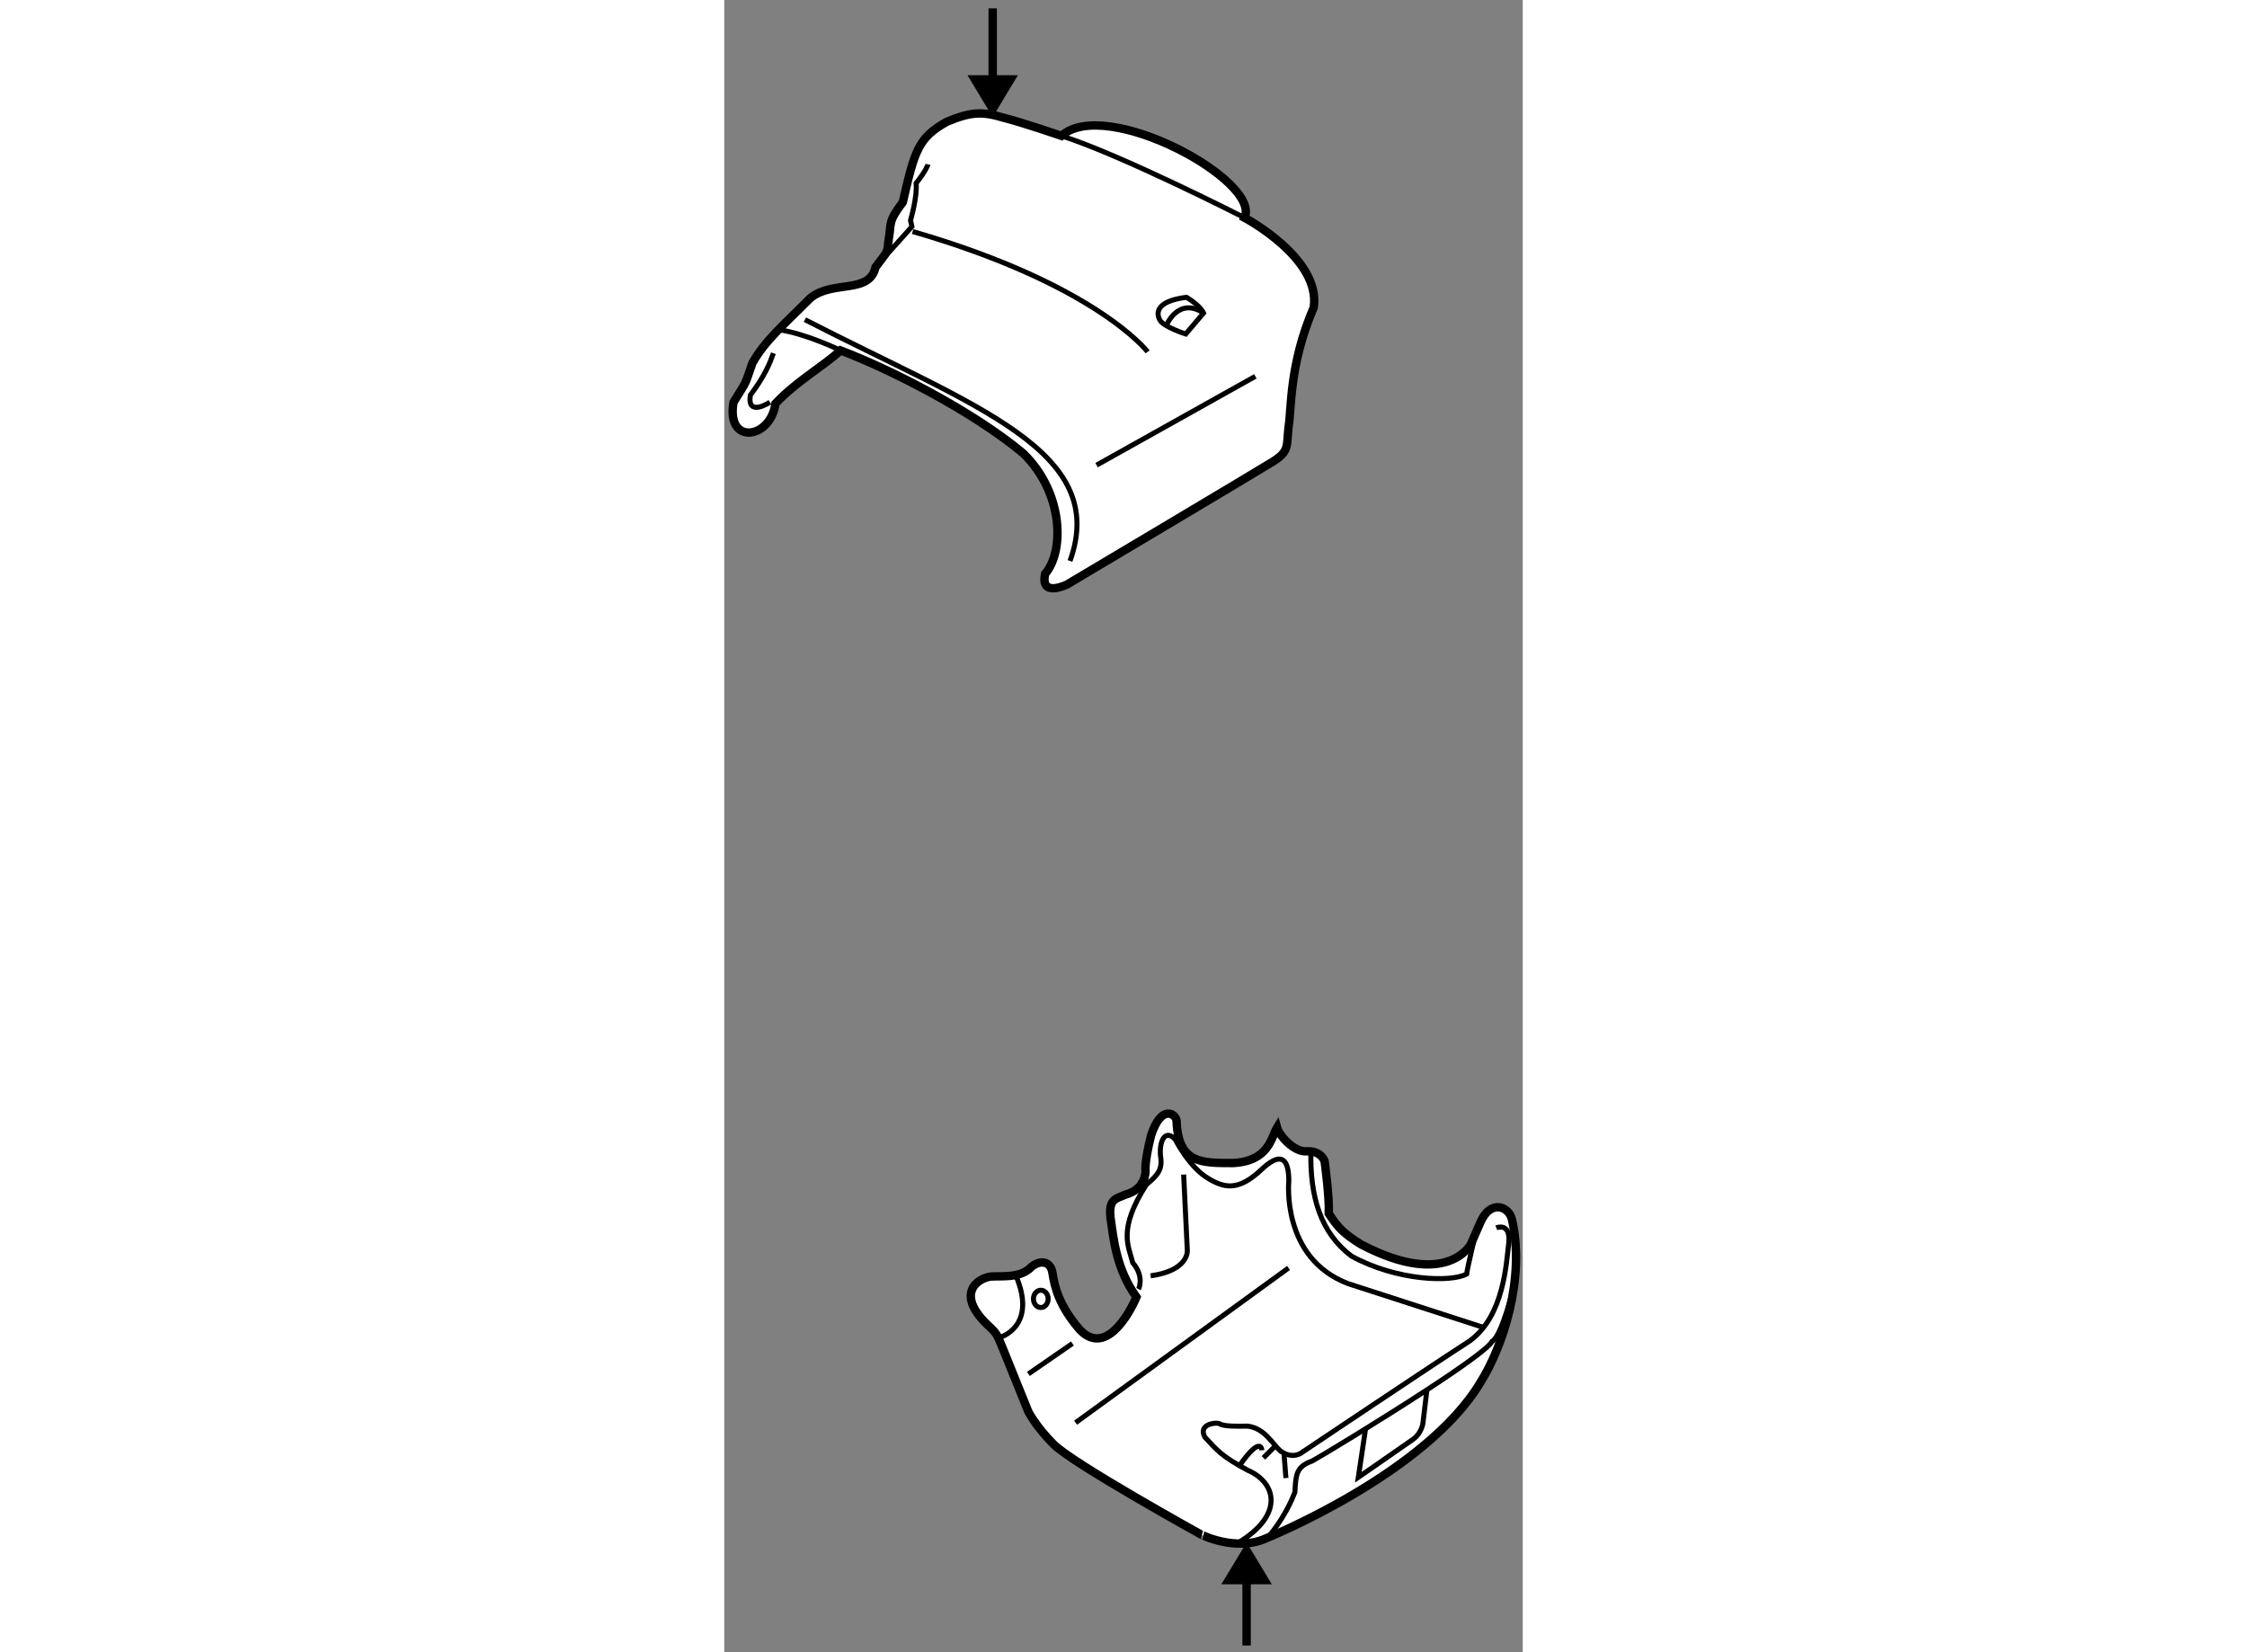<?xml version="1.0" encoding="utf-8"?>
<!-- Generator: Adobe Illustrator 15.1.0, SVG Export Plug-In . SVG Version: 6.00 Build 0)  -->
<!DOCTYPE svg PUBLIC "-//W3C//DTD SVG 1.1//EN" "http://www.w3.org/Graphics/SVG/1.1/DTD/svg11.dtd">
<svg version="1.1" xmlns="http://www.w3.org/2000/svg" xmlns:xlink="http://www.w3.org/1999/xlink" x="0px" y="0px" width="244.8px"
	 height="180px" viewBox="132.322 33.375 47.566 98.421" enable-background="new 0 0 244.8 180" xml:space="preserve">
	
<rect x="132.322" y="33.375" width="47.566" height="98.421" fill="#808080" stroke="none"/>
	
<g><line fill="none" stroke="#000000" stroke-width="0.5" x1="163.438" y1="126.602" x2="163.438" y2="131.396"></line><polygon points="164.94,127.75 163.438,125.258 161.935,127.75 		"></polygon><line fill="none" stroke="#000000" stroke-width="0.5" x1="148.313" y1="39.004" x2="148.313" y2="33.875"></line><polygon points="146.81,37.854 148.313,40.347 149.815,37.854 		"></polygon></g><g><path fill="#FFFFFF" stroke="#000000" stroke-width="0.5" d="M152.406,41.469c2.656-2.375,11.938,2.688,10.906,4.875
			c0,0,4.563,2.406,4.125,5.344c-1.479,3.438-1.313,6.063-1.5,7.125C165.813,59.938,166,60.25,165,60.875s-12.25,7.313-12.25,7.313
			s-1.625,0.813-1.313-0.625c1.188-1.396,1.063-4.896-1.312-7.188c-3.042-2.542-8-5.042-10.875-6.125
			c-1.041,0.958-2.628,1.832-3.878,3.166c-0.289,2.126-2.955,2.501-2.497-0.082c0.875-1.417,0.625-0.917,1.125-2.333
			c0.75-1.333,1.793-2.208,3.459-3.875c1.333-1.083,3.5-0.208,3.875-1.833c0.788-1.062,0.666-0.75,0.791-1.708
			c0.167-0.917-0.082-0.959,0.834-2.167c0.708-3.083,0.916-3.833,2.625-4.792c1.416-0.583,2.083-0.625,3.333-0.25
			C150.085,40.667,152.406,41.469,152.406,41.469z"></path><line fill="none" stroke="#000000" stroke-width="0.3" x1="163.96" y1="55.792" x2="154.501" y2="61.083"></line><path fill="none" stroke="#000000" stroke-width="0.3" d="M157.543,54.333c0,0-3.041-4-14-7.167"></path><path fill="none" stroke="#000000" stroke-width="0.3" d="M141.335,49.292l2.166-2.417l-0.083-0.375c0,0,0.416-1.416,0.333-2.208
			c0.625-0.792,0.708-1.125,0.708-1.125"></path><path fill="none" stroke="#000000" stroke-width="0.3" d="M135.043,57.333c0,0-1.376,0.917-1.167-0.417
			c0.875-1.167,1.166-1.917,1.375-2.5"></path><path fill="none" stroke="#000000" stroke-width="0.3" d="M139.251,54.25c0,0-2.063-1.013-3.698-1.235"></path><path fill="none" stroke="#000000" stroke-width="0.3" d="M137.126,52.417c10.042,5.167,18.167,7.792,15.792,14.375"></path><path fill="none" stroke="#000000" stroke-width="0.3" d="M163.313,46.344c0,0-7.418-3.781-10.906-4.875"></path><path fill="none" stroke="#000000" stroke-width="0.3" d="M160.875,52.021l-1.063,1.25c0,0-1.313-0.417-1.542-0.833
			s-0.229-1.125,1.584-1.354C160.688,51.583,160.875,52.021,160.875,52.021z"></path><path fill="none" stroke="#000000" stroke-width="0.3" d="M158.653,52.771c0,0,0.701-1.75,2.222-0.75"></path></g><g><path fill="#FFFFFF" stroke="#000000" stroke-width="0.5" d="M164.626,125.001c0,0,9.5-3.834,12.75-9.292
			c1.333-2.125,2.667-6.166,1.875-9.666c-0.188-0.84-1.291-1.208-1.875,0.125s-0.584,1.333-0.584,1.333s-1.417,2.687-6.542-0.001
			c-1.125-0.703-1.391-1.047-1.917-1.833c0.042-1.042-0.25-3.125-0.25-3.125s-0.207-0.626-1.041-0.584
			c-0.792,0.073-1.667-0.957-1.792-1.416c-0.333,0.541-0.453,2.005-2.625,2.114c-1.85-0.003-3.275,0.052-3.359-2.531
			c-0.058-0.391-0.891-1-1.516,0.875c-0.406,1.625-0.333,2.125-0.333,2.125s0.041,1.084-1.209,1.417
			c-0.567,0.255-1,0.25-0.875,1.375c0.166,1.159,0.323,3.036,1.542,4.724c-0.458,1.083-1.875,3.525-3.375,1.942
			c-1.234-1.427-1.5-2.542-1.625-3.375c-0.125-0.802-0.875-0.786-1.375-0.25c-0.667,0.542-1.542,0.418-2.292,0.459
			c-0.802,0.099-2.083,1.005-0.291,2.791c0.625,0.584,0.63,0.589,0.974,1.433s1.547,3.828,1.547,3.828s0.452,0.89,1.5,1.938
			c1.172,1.172,8.781,5.375,8.781,5.375S162.781,125.844,164.626,125.001z"></path><line fill="none" stroke="#000000" stroke-width="0.3" x1="165.938" y1="108.906" x2="153.25" y2="118.125"></line><line fill="none" stroke="#000000" stroke-width="0.3" x1="150.438" y1="115.219" x2="153.063" y2="113.406"></line><ellipse fill="none" stroke="#000000" stroke-width="0.3" cx="151.179" cy="110.748" rx="0.438" ry="0.516"></ellipse><path fill="none" stroke="#000000" stroke-width="0.3" d="M148.742,113.042c0,0,2.273-0.63,0.938-3.711"></path><path fill="none" stroke="#000000" stroke-width="0.3" d="M159.688,103.344l0.219,4.531c0,0,0.094,1.188-2.188,1.5"></path><path fill="none" stroke="#000000" stroke-width="0.3" d="M157,110.167c0,0,0.375-0.729-0.344-1.573
			c-0.25-1-0.906-1.969,0.813-4.656c0.688-0.563,0.969-0.906,0.844-1.688c-0.094-0.891,0.275-1.653,0.875-1c0,0,0.828,1.672,2,2.344
			c0.938,0.563,1.713,0.669,2.891-0.328c0.367-0.311,1.859-1.969,1.875,0.438c0,0-0.484,4.625,3.547,6.141l8.016,2.594"></path><path fill="none" stroke="#000000" stroke-width="0.3" d="M178.313,106.516c0,0,0.828-0.344,0.75,0.828
			c-0.156,1.234-0.266,4.391-2.328,5.906c-2.094,1.344-9.969,6.625-9.969,6.625s-0.531,0.484-1.313-0.063
			c-0.495-0.448-0.938-1.359-1.953-1.484c-0.641,0.009-1.438,0.031-1.703-0.156c-0.266-0.078-1.25,0.063-0.844,0.813
			c0.75,0.813,1.031,1.156,2.547,1.969c1.719,0.734,2.219,2.688-0.643,4.368"></path><path fill="none" stroke="#000000" stroke-width="0.3" d="M164.344,119.766c0,0-0.023-0.947-1.332,0.917"></path><line fill="none" stroke="#000000" stroke-width="0.3" x1="164.438" y1="120.219" x2="165.16" y2="119.501"></line><line fill="none" stroke="#000000" stroke-width="0.3" x1="165.781" y1="121.422" x2="165.672" y2="120.047"></line><path fill="none" stroke="#000000" stroke-width="0.3" d="M164.682,124.978c0,0,1.006-1.087,1.631-2.712
			c0.063-1,0.047-1.516,1.031-1.859c0.652-0.362,3.981-2.376,6.763-4.192c2.013-1.314,3.739-2.525,3.956-2.933
			c0.604-0.351,1.32-3.392,1.32-3.392"></path><path fill="none" stroke="#000000" stroke-width="0.3" d="M174.179,116.166l-0.241,2.021c0,0-0.094,0.578-0.578,0.922
			s-3.266,2.266-3.266,2.266l0.43-2.889"></path><path fill="none" stroke="#000000" stroke-width="0.3" d="M177.094,106.813c0,0-0.484,1.969-0.547,2.453
			c-0.906,0.5-4.141,0.422-6.859-1.063c-1.859-1.406-2.48-3.57-2.42-6.238"></path></g>


</svg>